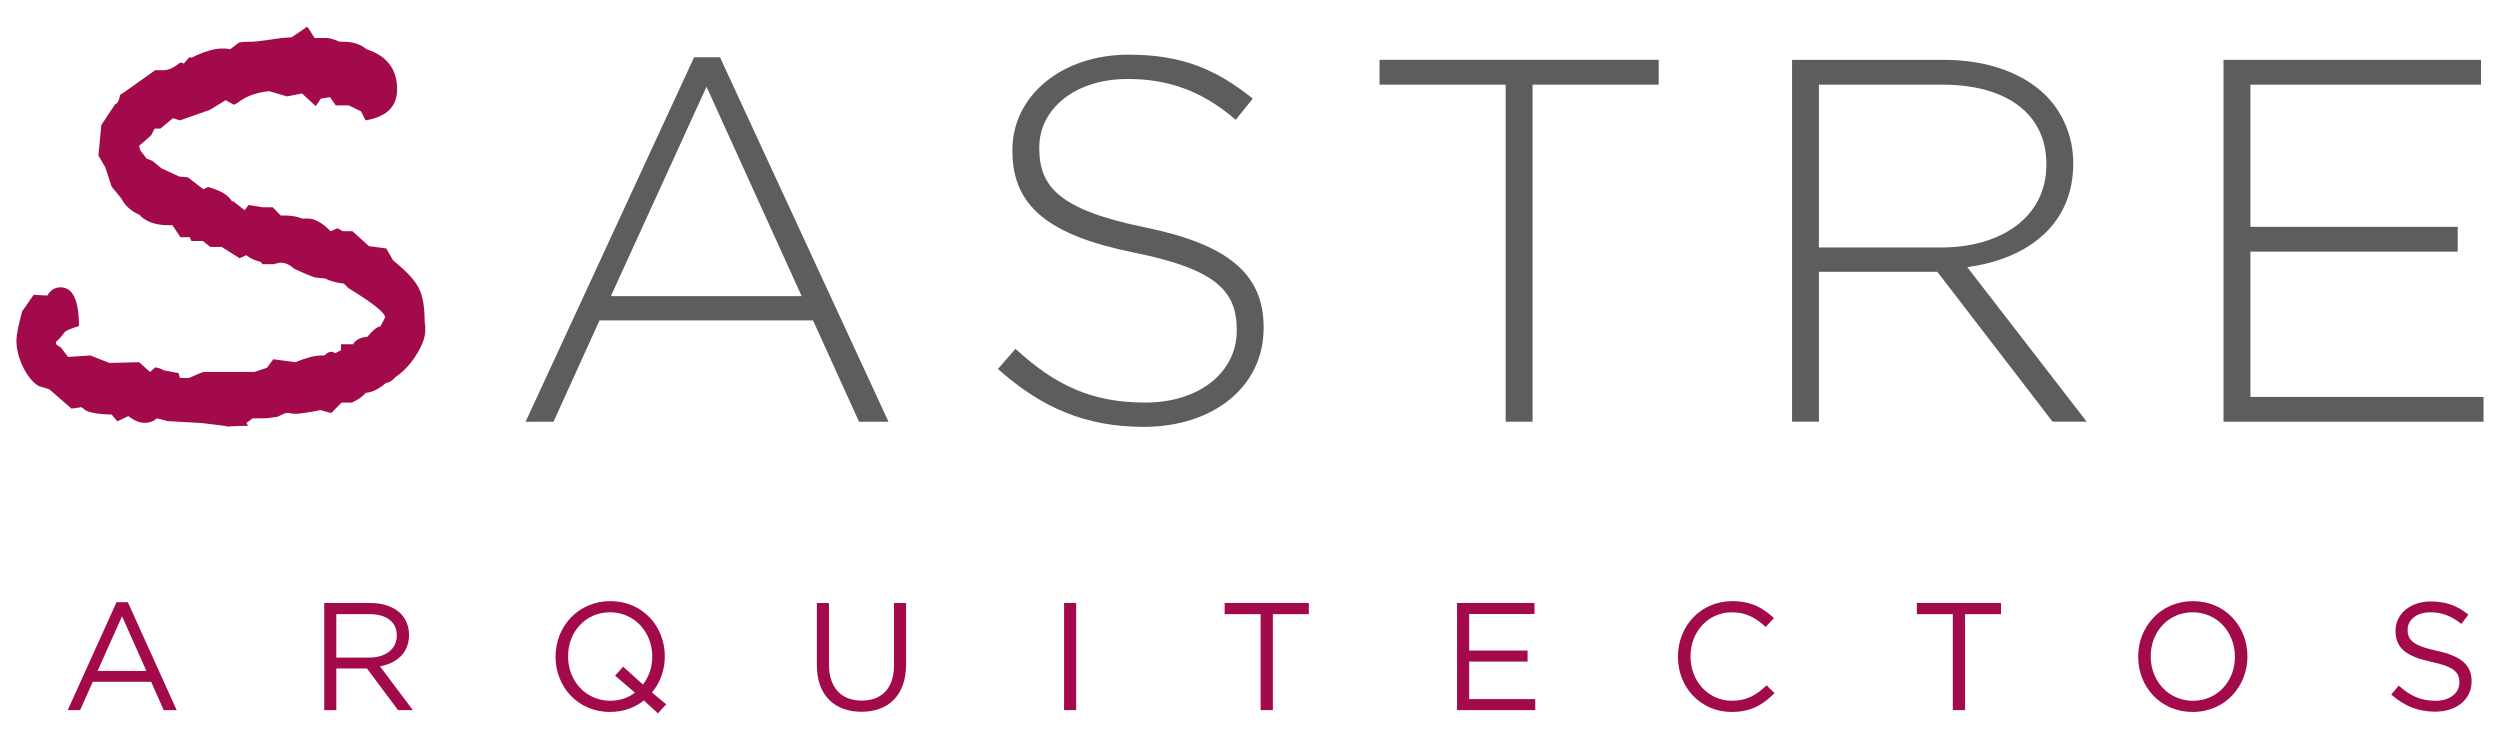 <?xml version="1.0" encoding="UTF-8"?> <!-- Generator: Adobe Illustrator 16.0.4, SVG Export Plug-In . SVG Version: 6.00 Build 0) --> <svg xmlns="http://www.w3.org/2000/svg" xmlns:xlink="http://www.w3.org/1999/xlink" id="Capa_1" x="0px" y="0px" width="152px" height="45px" viewBox="0 0 152 45" xml:space="preserve"> <g> <g> <path fill="#5D5D5D" d="M42.203,3.481h1.571L54.021,25.64h-1.792l-2.798-6.16h-12.98l-2.797,6.16h-1.697L42.203,3.481z M48.74,18.003l-5.784-12.73l-5.814,12.73H48.74z"></path> <path fill="#5D5D5D" d="M60.674,22.433l1.069-1.225c2.42,2.23,4.652,3.268,7.889,3.268c3.3,0,5.562-1.854,5.562-4.367v-0.062 c0-2.326-1.226-3.678-6.223-4.684c-5.281-1.068-7.417-2.861-7.417-6.191V9.106c0-3.268,2.986-5.783,7.072-5.783 c3.206,0,5.312,0.881,7.543,2.672l-1.037,1.289c-2.074-1.791-4.149-2.482-6.569-2.482c-3.237,0-5.375,1.854-5.375,4.148v0.062 c0,2.326,1.194,3.74,6.412,4.809c5.091,1.037,7.229,2.861,7.229,6.066v0.062c0,3.553-3.048,6.004-7.292,6.004 C66.018,25.954,63.315,24.792,60.674,22.433z"></path> <path fill="#5D5D5D" d="M91.545,5.147h-7.669v-1.51h16.973v1.51H93.18V25.64h-1.635V5.147z"></path> <path fill="#5D5D5D" d="M108.956,3.638h9.24c2.703,0,4.872,0.85,6.191,2.17c1.037,1.037,1.666,2.514,1.666,4.086v0.062 c0,3.678-2.734,5.783-6.443,6.285l7.261,9.398h-2.074l-7.009-9.115h-7.197v9.115h-1.634V3.638z M118.007,15.048 c3.677,0,6.412-1.855,6.412-5.029V9.956c0-2.955-2.326-4.809-6.318-4.809h-7.511v9.9H118.007z"></path> <path fill="#5D5D5D" d="M135.19,3.638h15.653v1.51h-14.018v8.643h12.604v1.508h-12.604v8.834H151v1.508h-15.81V3.638z"></path> </g> <g> <path fill="#A30A4B" d="M7.085,36.614h0.688l2.968,6.561H9.952l-0.764-1.723H5.643l-0.772,1.723H4.117L7.085,36.614z M8.9,40.792 L7.42,37.47l-1.489,3.322H8.9z"></path> <path fill="#A30A4B" d="M19.713,36.661h2.801c0.8,0,1.442,0.242,1.852,0.65c0.316,0.316,0.503,0.773,0.503,1.285v0.018 c0,1.08-0.745,1.713-1.769,1.898l2.001,2.662h-0.902l-1.889-2.531h-1.861v2.531h-0.735V36.661z M22.449,39.981 c0.977,0,1.675-0.502,1.675-1.34v-0.018c0-0.801-0.614-1.283-1.666-1.283h-2.01v2.641H22.449z"></path> <path fill="#A30A4B" d="M39.146,42.589c-0.549,0.436-1.247,0.697-2.056,0.697c-1.982,0-3.313-1.555-3.313-3.35v-0.02 c0-1.795,1.35-3.367,3.332-3.367s3.312,1.553,3.312,3.35v0.018c0,0.818-0.279,1.592-0.782,2.188l0.866,0.717l-0.502,0.549 L39.146,42.589z M38.606,42.114l-1.209-1.033l0.493-0.549l1.2,1.088c0.354-0.455,0.567-1.043,0.567-1.684v-0.02 c0-1.479-1.079-2.689-2.568-2.689s-2.55,1.191-2.55,2.672v0.018c0,1.48,1.08,2.689,2.568,2.689 C37.685,42.606,38.207,42.421,38.606,42.114z"></path> <path fill="#A30A4B" d="M49.666,40.448v-3.787h0.735v3.74c0,1.404,0.745,2.195,1.991,2.195c1.2,0,1.963-0.725,1.963-2.148v-3.787 h0.735v3.73c0,1.898-1.088,2.885-2.717,2.885C50.764,43.276,49.666,42.29,49.666,40.448z"></path> <path fill="#A30A4B" d="M64.696,36.661h0.735v6.514h-0.735V36.661z"></path> <path fill="#A30A4B" d="M76.646,37.341h-2.187v-0.68h5.118v0.68H77.39v5.834h-0.744V37.341z"></path> <path fill="#A30A4B" d="M88.588,36.661h4.708v0.67h-3.973v2.223h3.554v0.67h-3.554v2.281h4.02v0.67h-4.755V36.661z"></path> <path fill="#A30A4B" d="M102.019,39.937v-0.02c0-1.842,1.377-3.367,3.294-3.367c1.182,0,1.889,0.418,2.541,1.031l-0.502,0.541 c-0.549-0.521-1.163-0.895-2.047-0.895c-1.442,0-2.521,1.174-2.521,2.672v0.018c0,1.508,1.088,2.689,2.521,2.689 c0.894,0,1.48-0.344,2.103-0.939l0.484,0.475c-0.679,0.688-1.423,1.145-2.605,1.145C103.406,43.286,102.019,41.806,102.019,39.937 z"></path> <path fill="#A30A4B" d="M118.732,37.341h-2.187v-0.68h5.118v0.68h-2.187v5.834h-0.744V37.341z"></path> <path fill="#A30A4B" d="M130.001,39.937v-0.02c0-1.795,1.349-3.367,3.331-3.367s3.313,1.553,3.313,3.35v0.018 c0,1.797-1.349,3.369-3.332,3.369C131.332,43.286,130.001,41.731,130.001,39.937z M135.882,39.937v-0.02 c0-1.479-1.08-2.689-2.568-2.689s-2.55,1.191-2.55,2.672v0.018c0,1.48,1.08,2.689,2.568,2.689 C134.822,42.606,135.882,41.415,135.882,39.937z"></path> <path fill="#A30A4B" d="M145.389,42.226l0.456-0.541c0.679,0.615,1.331,0.922,2.233,0.922c0.875,0,1.452-0.465,1.452-1.107v-0.018 c0-0.605-0.326-0.949-1.694-1.238c-1.499-0.326-2.187-0.811-2.187-1.879v-0.02c0-1.023,0.902-1.777,2.14-1.777 c0.949,0,1.628,0.27,2.289,0.801l-0.428,0.566c-0.605-0.492-1.209-0.707-1.879-0.707c-0.847,0-1.387,0.467-1.387,1.053v0.018 c0,0.615,0.335,0.959,1.768,1.266c1.452,0.316,2.122,0.848,2.122,1.844v0.018c0,1.117-0.931,1.842-2.224,1.842 C147.017,43.267,146.17,42.923,145.389,42.226z"></path> </g> <g> <path fill="#A30A4B" d="M25.855,20.108c0,0.365-0.151,0.805-0.453,1.32c-0.372,0.637-0.825,1.137-1.359,1.502 c-0.187,0.213-0.384,0.334-0.593,0.365c-0.418,0.363-0.825,0.561-1.22,0.592c-0.163,0.211-0.442,0.408-0.836,0.59h-0.628 l-0.627,0.639l-0.663-0.184l-0.209,0.047l-0.523,0.09c-0.349,0.061-0.64,0.092-0.872,0.092c-0.047,0-0.128-0.016-0.244-0.045 c-0.117,0-0.209,0-0.279,0l-0.488,0.227l-0.697,0.092h-0.802l-0.383,0.283l0.105,0.172c-0.535,0-0.954,0.014-1.255,0.045 l-0.175-0.045l-1.429-0.172l-2.022-0.113l-0.662-0.17c-0.209,0.182-0.453,0.273-0.732,0.273c-0.326,0-0.663-0.137-1.011-0.41 l-0.662,0.318l-0.349-0.41c-0.976-0.029-1.546-0.15-1.708-0.363l-0.14-0.092c0.07,0-0.128,0.031-0.593,0.092l-1.359-1.184 l-0.628-0.182c-0.395-0.244-0.731-0.668-1.011-1.275C1.117,21.687,1,21.187,1,20.7c0-0.332,0.117-0.924,0.348-1.775l0.697-1 l0.837,0.045c0.186-0.334,0.453-0.5,0.802-0.5c0.744,0,1.116,0.783,1.116,2.352c-0.488,0.154-0.779,0.277-0.872,0.369 c-0.117,0.184-0.291,0.385-0.523,0.6v0.139l0.314,0.215l0.418,0.559l1.36-0.092l1.15,0.455l1.813-0.045l0.662,0.592l0.314-0.273 c0.139,0,0.313,0.059,0.523,0.174l0.906,0.174l0.07,0.289h0.558c0.534-0.242,0.837-0.363,0.906-0.363c0.116,0,0.256,0,0.418,0 c0.209,0,0.476,0,0.802,0c0.232,0,0.441,0,0.627,0c0.162,0,0.349,0,0.558,0c0.256,0,0.477,0,0.663,0l0.767-0.258l0.384-0.516 l1.325,0.182c0.674-0.273,1.208-0.41,1.604-0.41h0.174c0.162-0.15,0.302-0.227,0.418-0.227c0.069,0,0.15,0.029,0.244,0.09 l0.348-0.182v-0.363h0.732c0.163-0.273,0.454-0.426,0.872-0.455c0.325-0.395,0.592-0.607,0.802-0.639l0.278-0.545 c0-0.273-0.744-0.865-2.23-1.775l-0.279-0.273c-0.488-0.061-0.872-0.166-1.15-0.318c-0.163,0-0.313-0.016-0.453-0.045h-0.069 c-0.117,0-0.57-0.182-1.36-0.547c-0.256-0.242-0.523-0.363-0.802-0.363c-0.093,0-0.232,0.029-0.418,0.09h-0.697l-0.104-0.137 c-0.372-0.09-0.662-0.227-0.872-0.408l-0.418,0.182l-1.08-0.684h-0.697l-0.453-0.363h-0.697l-0.104-0.229H10.97l-0.488-0.729 h-0.244c-0.721,0-1.278-0.18-1.673-0.541l-0.07-0.088c-0.511-0.211-0.883-0.543-1.115-0.994l-0.593-0.721l-0.383-1.172 L5.985,9.454l0.174-1.848l0.836-1.264c0.14-0.029,0.244-0.225,0.313-0.584c0.07-0.031,0.186-0.105,0.349-0.227l1.778-1.262 c0.232,0,0.395,0,0.488,0c0.325,0,0.662-0.152,1.011-0.455h0.209v0.09l0.349-0.408h0.174c0.744-0.365,1.359-0.547,1.848-0.547 h0.174l0.313,0.045l0.523-0.408c0.139-0.029,0.325-0.047,0.558-0.047h0.209c0.162,0,0.447-0.029,0.854-0.09 s0.726-0.107,0.959-0.137l0.627-0.045l0.941-0.639c0.07,0.062,0.221,0.289,0.453,0.684h0.767c0.139,0,0.395,0.076,0.767,0.227 h0.244c0.558,0,1.022,0.154,1.395,0.459c1.231,0.4,1.848,1.211,1.848,2.438c0,1.041-0.64,1.67-1.917,1.883l-0.279-0.547 c-0.07-0.029-0.191-0.09-0.366-0.182c-0.174-0.09-0.308-0.15-0.4-0.182h-0.768l-0.348-0.5l-0.559,0.09l-0.313,0.455L18.36,5.681 l-0.906,0.182l-1.08-0.318c-0.675,0.062-1.244,0.244-1.708,0.547l-0.07,0.045c-0.069,0.062-0.146,0.113-0.227,0.16 c-0.082,0.045-0.134,0.068-0.157,0.068l-0.488-0.273l-0.976,0.592l-1.812,0.637l-0.418-0.137L9.75,7.819H9.401l-0.209,0.41 L8.46,8.868L8.53,9.14l0.383,0.502l0.349,0.137l0.558,0.455l1.08,0.5l0.523,0.045l0.941,0.729l0.279-0.137 c0.674,0.182,1.127,0.426,1.359,0.729l0.104,0.137h0.07l0.697,0.545l0.244-0.318l0.836,0.137h0.14h0.488l0.487,0.502h0.245 c0.395,0,0.744,0.061,1.045,0.182c0.023,0,0.14,0,0.349,0c0.418,0,0.883,0.258,1.395,0.773l0.418-0.182l0.314,0.182h0.593 l1.011,0.91l1.045,0.137l0.418,0.729c0.79,0.637,1.308,1.191,1.551,1.66c0.244,0.471,0.366,1.146,0.366,2.025 c0,0.062,0.011,0.152,0.035,0.273C25.855,19.913,25.855,20.019,25.855,20.108z"></path> </g> </g> </svg> 